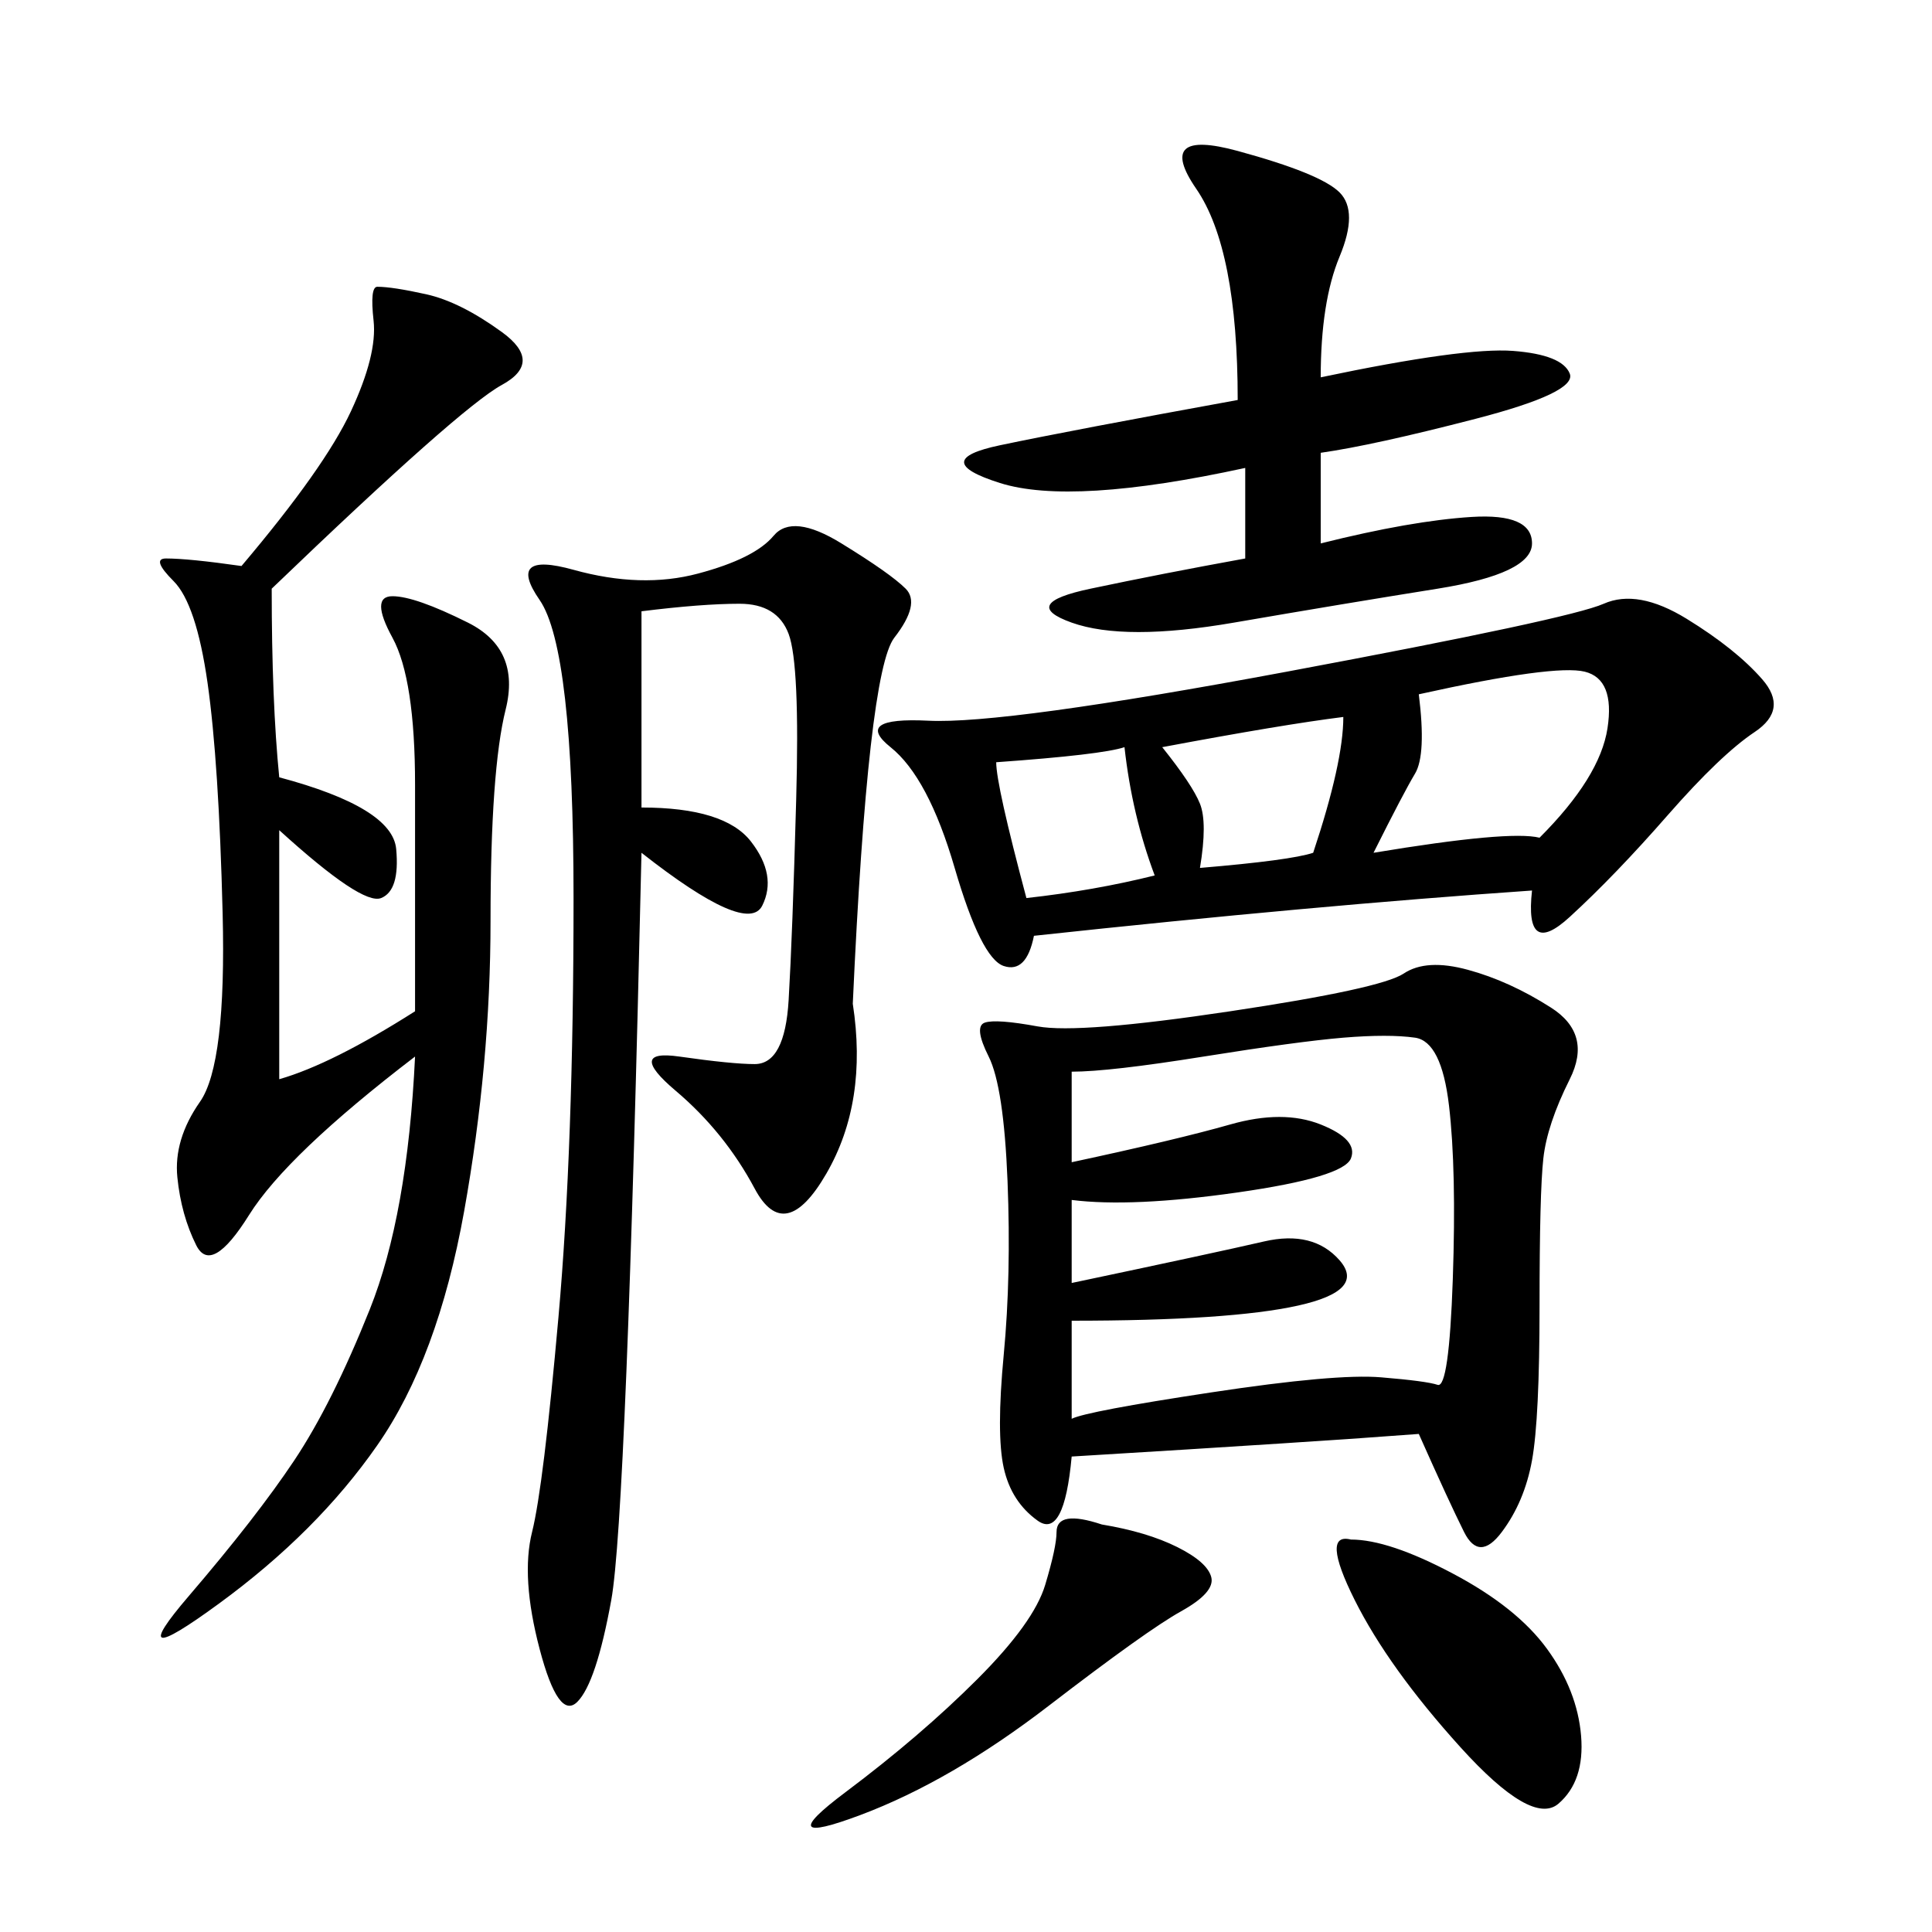 <svg xmlns="http://www.w3.org/2000/svg" xmlns:xlink="http://www.w3.org/1999/xlink" width="300" height="300"><path d="M220.31 222.66Q205.08 223.83 166.41 226.17L166.41 226.17Q165.23 239.06 161.13 236.13Q157.03 233.20 155.86 227.93Q154.69 222.66 155.86 210.35Q157.03 198.05 156.45 183.40Q155.86 168.75 153.52 164.06Q151.17 159.38 152.93 158.79Q154.69 158.20 161.13 159.38Q167.58 160.55 191.02 157.03Q214.45 153.52 217.97 151.17Q221.48 148.83 227.93 150.59Q234.38 152.34 240.82 156.45Q247.27 160.55 243.75 167.58Q240.23 174.61 239.65 179.88Q239.06 185.16 239.06 202.73L239.06 202.73Q239.06 220.31 237.89 226.76Q236.72 233.20 233.20 237.89Q229.69 242.58 227.34 237.89Q225 233.20 220.31 222.66L220.31 222.66ZM237.89 138.28Q203.91 140.63 160.55 145.31L160.55 145.31Q159.38 151.17 155.86 150Q152.34 148.83 148.24 134.77Q144.14 120.70 138.28 116.02Q132.42 111.33 144.14 111.91Q155.86 112.50 199.80 104.30Q243.75 96.09 249.02 93.75Q254.30 91.41 261.91 96.09Q269.53 100.78 273.63 105.47Q277.73 110.16 272.46 113.67Q267.19 117.19 258.98 126.56Q250.78 135.94 243.75 142.38Q236.72 148.83 237.89 138.28L237.89 138.28ZM42.19 91.41Q42.19 108.98 43.36 120.70L43.36 120.70Q60.94 125.39 61.52 131.84Q62.11 138.28 59.18 139.45Q56.25 140.63 43.36 128.91L43.36 128.91L43.36 167.58Q51.56 165.23 64.45 157.03L64.45 157.03L64.45 121.88Q64.45 105.47 60.94 99.02Q57.42 92.58 60.94 92.58L60.94 92.58Q64.45 92.58 72.66 96.68Q80.86 100.78 78.52 110.16Q76.17 119.53 76.17 142.97L76.17 142.97Q76.17 165.23 72.07 188.09Q67.97 210.94 58.59 224.41Q49.22 237.89 33.98 249.02Q18.75 260.16 29.30 247.85Q39.84 235.55 45.70 226.76Q51.56 217.97 57.42 203.32Q63.28 188.67 64.45 164.06L64.45 164.06Q44.53 179.30 38.67 188.67Q32.81 198.05 30.47 193.36Q28.13 188.67 27.54 182.81Q26.95 176.95 31.05 171.09Q35.16 165.23 34.57 141.80Q33.98 118.36 32.23 106.05Q30.47 93.75 26.95 90.23Q23.44 86.72 25.78 86.72L25.78 86.72Q29.30 86.72 37.50 87.89L37.50 87.89Q50.39 72.66 54.49 63.87Q58.59 55.08 58.01 49.80Q57.42 44.53 58.59 44.53L58.59 44.53Q60.94 44.53 66.21 45.70Q71.48 46.88 77.93 51.56Q84.38 56.25 77.93 59.77Q71.48 63.28 42.19 91.41L42.19 91.41ZM99.61 94.92L99.61 125.39Q112.50 125.39 116.60 130.66Q120.70 135.94 118.36 140.63Q116.02 145.31 99.61 132.42L99.61 132.42Q97.27 235.55 94.92 248.44Q92.58 261.33 89.65 264.26Q86.72 267.19 83.79 256.05Q80.86 244.92 82.62 237.89Q84.38 230.86 86.72 204.49Q89.06 178.13 89.06 139.45L89.06 139.45Q89.06 100.78 83.79 93.16Q78.52 85.55 89.06 88.48Q99.61 91.41 108.40 89.06Q117.19 86.72 120.12 83.20Q123.05 79.69 130.66 84.38Q138.28 89.06 140.63 91.41Q142.97 93.75 138.87 99.02Q134.77 104.30 132.42 155.86L132.42 155.86Q134.77 171.09 128.32 182.23Q121.88 193.36 117.19 184.57Q112.50 175.78 104.88 169.34Q97.27 162.89 105.47 164.06Q113.67 165.23 117.19 165.23L117.19 165.23Q121.88 165.23 122.46 155.27Q123.05 145.31 123.63 124.22Q124.22 103.13 122.46 98.44Q120.70 93.75 114.84 93.75L114.84 93.75Q108.98 93.75 99.61 94.92L99.61 94.92ZM205.08 58.59Q227.34 53.91 234.96 54.49Q242.58 55.08 243.75 58.01Q244.92 60.94 229.10 65.04Q213.28 69.14 205.08 70.31L205.08 70.31L205.08 84.38Q219.14 80.86 228.52 80.27Q237.89 79.69 237.89 84.38L237.89 84.38Q237.89 89.06 223.24 91.41Q208.59 93.75 191.60 96.68Q174.61 99.61 166.41 96.68Q158.20 93.75 169.34 91.41Q180.47 89.06 193.36 86.72L193.36 86.72L193.36 72.66Q166.41 78.52 155.27 75Q144.14 71.48 155.27 69.14Q166.41 66.80 192.19 62.11L192.19 62.11Q192.19 38.67 185.74 29.30Q179.30 19.92 192.19 23.44Q205.08 26.95 208.01 29.88Q210.94 32.81 208.01 39.84Q205.08 46.88 205.08 58.59L205.08 58.59ZM166.41 166.41L166.41 180.47Q182.81 176.95 191.02 174.61Q199.22 172.27 205.08 174.61Q210.94 176.95 209.77 179.88Q208.59 182.81 192.19 185.16Q175.78 187.50 166.41 186.33L166.41 186.33L166.41 199.22Q188.67 194.53 196.29 192.77Q203.91 191.02 208.01 195.70Q212.11 200.39 201.56 202.73Q191.02 205.08 166.41 205.08L166.41 205.08L166.41 220.31Q168.75 219.14 188.09 216.21Q207.42 213.28 214.45 213.87Q221.48 214.45 223.24 215.04Q225 215.63 225.59 198.63Q226.17 181.64 225 171.68Q223.83 161.72 219.73 161.13Q215.63 160.55 208.59 161.13Q201.56 161.72 186.91 164.06Q172.27 166.41 166.41 166.41L166.41 166.41ZM209.77 239.06Q215.63 239.06 225.59 244.34Q235.55 249.61 240.23 256.05Q244.92 262.50 245.51 269.53Q246.09 276.56 241.99 280.08Q237.89 283.59 226.76 271.29Q215.63 258.98 210.35 248.44Q205.08 237.89 209.77 239.06L209.77 239.06ZM171.09 236.72Q178.13 237.89 182.81 240.23Q187.50 242.58 188.09 244.92Q188.67 247.27 183.40 250.20Q178.13 253.13 162.89 264.84Q147.66 276.56 133.59 281.84Q119.53 287.11 131.25 278.32Q142.97 269.53 151.76 260.74Q160.55 251.95 162.30 246.09Q164.06 240.23 164.06 237.89L164.06 237.89Q164.06 234.38 171.09 236.72L171.09 236.72ZM220.31 107.81Q221.48 117.19 219.73 120.12Q217.97 123.05 213.28 132.42L213.28 132.42Q234.38 128.91 239.06 130.08L239.06 130.08Q248.44 120.70 249.61 113.09Q250.78 105.47 246.09 104.30Q241.41 103.13 220.31 107.81L220.31 107.81ZM180.47 116.02Q185.16 121.88 186.33 124.80Q187.50 127.73 186.33 134.77L186.33 134.77Q200.39 133.59 203.91 132.42L203.91 132.42Q208.59 118.36 208.59 111.33L208.59 111.33Q199.22 112.50 180.47 116.02L180.47 116.02ZM154.69 118.36Q154.69 121.88 159.38 139.45L159.38 139.45Q169.92 138.28 179.30 135.94L179.30 135.94Q175.78 126.56 174.61 116.02L174.61 116.02Q171.09 117.19 154.69 118.36L154.69 118.36Z"/></svg>